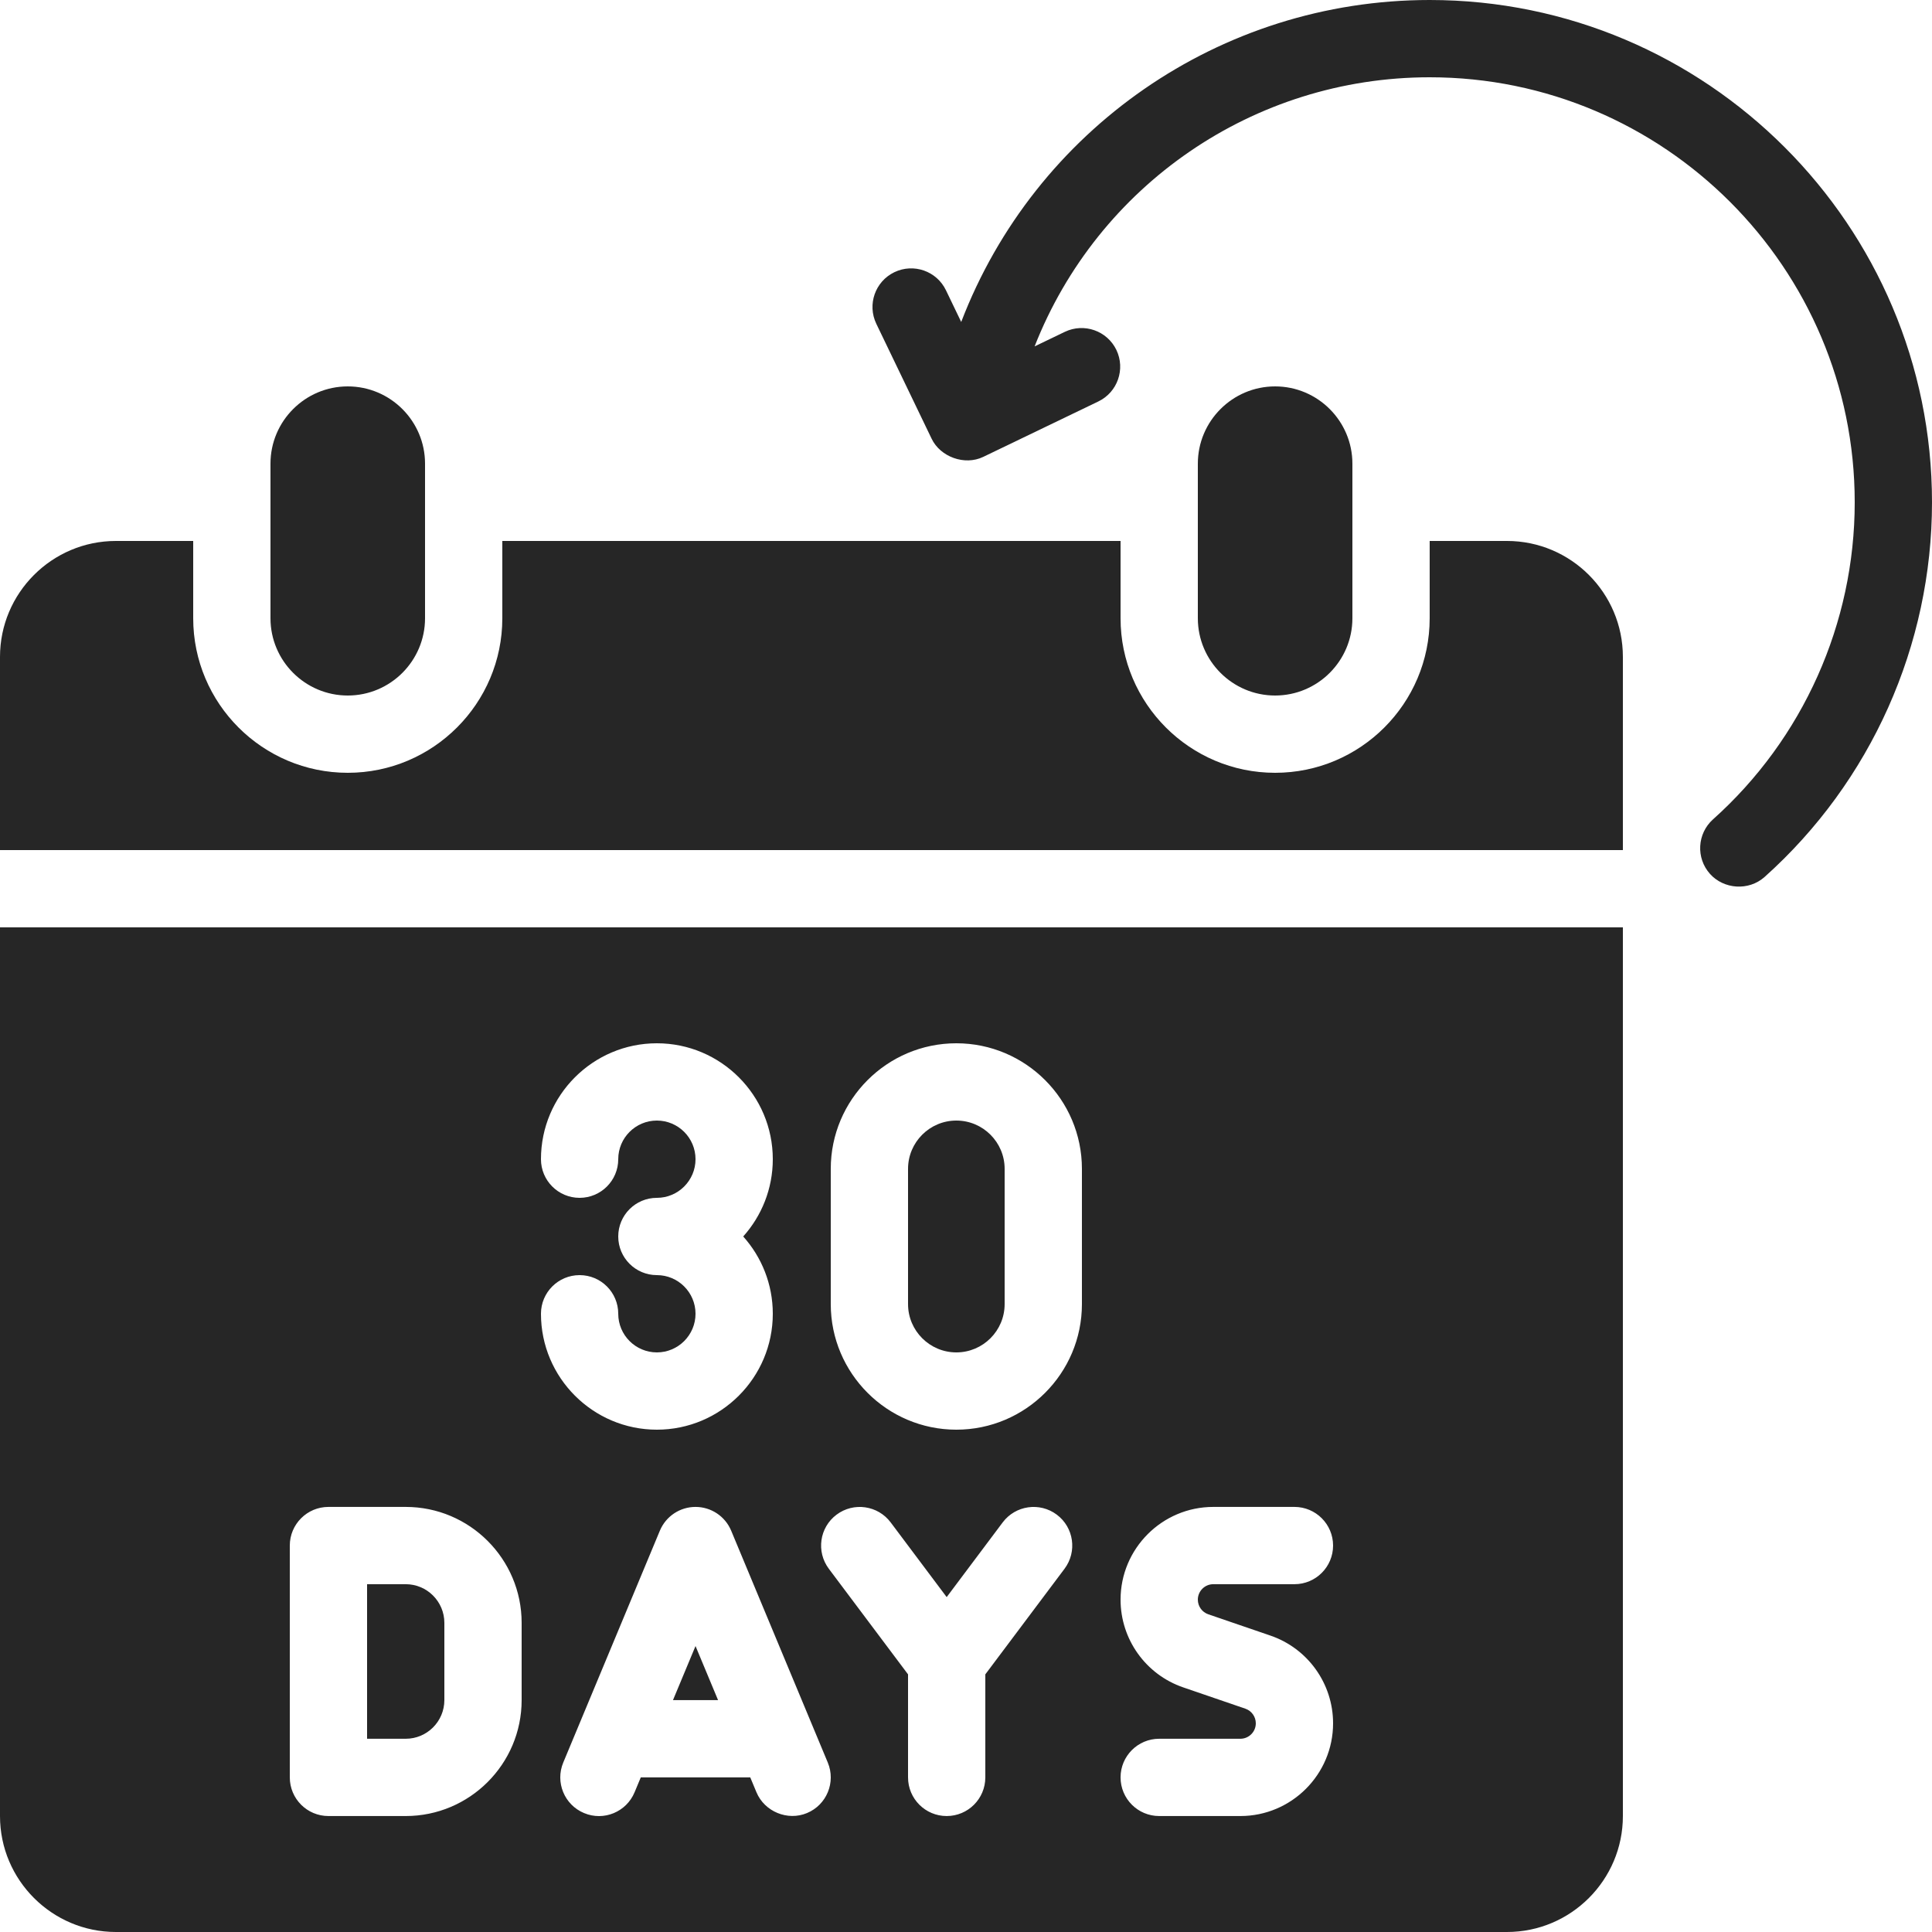 <svg xmlns="http://www.w3.org/2000/svg" xmlns:xlink="http://www.w3.org/1999/xlink" width="500" zoomAndPan="magnify" viewBox="0 0 375 375" height="500" preserveAspectRatio="xMidYMid meet" version="1.2"><g id="68c25c8265"><path style=" stroke:none;fill-rule:nonzero;fill:#262626;fill-opacity:1;" d="M 277.5 0 C 236.75 0 200.855 25.219 186.57 62.492 L 183.609 56.34 C 181.816 52.605 177.328 51.039 173.598 52.832 C 169.863 54.629 168.297 59.109 170.09 62.844 C 170.09 62.844 180.812 85.129 180.836 85.172 C 182.512 88.66 187.215 90.43 190.848 88.68 L 213.18 77.926 C 216.914 76.133 218.48 71.648 216.688 67.918 C 214.887 64.191 210.41 62.621 206.676 64.414 L 200.816 67.234 C 213.059 36.055 243.25 15 277.5 15 C 322.992 15 360 52.008 360 97.5 C 360 120.977 349.973 143.406 332.496 159.035 C 329.414 161.801 329.152 166.539 331.91 169.625 C 334.57 172.598 339.398 172.984 342.504 170.219 C 363.156 151.742 375 125.242 375 97.5 C 375 43.738 331.262 0 277.5 0 Z M 277.5 0 "/><path style=" stroke:none;fill-rule:nonzero;fill:#262626;fill-opacity:1;" d="M 185.625 262.5 C 190.797 262.5 195 258.293 195 253.125 L 195 226.875 C 195 221.703 190.797 217.5 185.625 217.5 C 180.453 217.5 176.25 221.703 176.25 226.875 L 176.25 253.125 C 176.25 258.293 180.453 262.5 185.625 262.5 Z M 185.625 262.5 "/><path style=" stroke:none;fill-rule:nonzero;fill:#262626;fill-opacity:1;" d="M 86.25 329.992 L 86.25 314.992 C 86.25 310.859 82.883 307.492 78.75 307.492 L 71.25 307.492 L 71.25 337.492 L 78.75 337.492 C 82.883 337.492 86.25 334.129 86.25 329.992 Z M 86.25 329.992 "/><path style=" stroke:none;fill-rule:nonzero;fill:#262626;fill-opacity:1;" d="M 130.625 329.992 L 139.375 329.992 L 135 319.496 Z M 130.625 329.992 "/><path style=" stroke:none;fill-rule:nonzero;fill:#262626;fill-opacity:1;" d="M 0 352.5 C 0 364.906 10.094 375 22.5 375 L 292.5 375 C 304.906 375 315 364.906 315 352.5 L 315 180 L 0 180 Z M 156.637 351.914 C 152.883 353.488 148.398 351.645 146.828 347.879 C 146.828 347.875 145.625 344.992 145.625 344.992 L 124.375 344.992 L 123.172 347.879 C 121.582 351.699 117.195 353.527 113.363 351.914 C 109.543 350.324 107.734 345.93 109.328 342.109 L 128.078 297.109 C 129.242 294.312 131.973 292.492 135 292.492 C 138.027 292.492 140.758 294.312 141.922 297.109 L 160.672 342.109 C 162.266 345.93 160.461 350.324 156.637 351.914 Z M 241.727 331.656 L 229.66 327.52 C 222.391 325.027 217.5 318.188 217.5 310.492 C 217.5 300.57 225.574 292.492 235.5 292.492 L 251.25 292.492 C 255.391 292.492 258.75 295.852 258.75 299.992 C 258.75 304.137 255.391 307.492 251.25 307.492 L 235.5 307.492 C 233.844 307.492 232.5 308.84 232.5 310.492 C 232.5 311.773 233.312 312.914 234.523 313.332 L 246.594 317.469 C 253.859 319.961 258.75 326.801 258.75 334.496 C 258.75 344.418 250.676 352.492 240.75 352.492 L 225 352.492 C 220.859 352.492 217.5 349.137 217.5 344.992 C 217.5 340.852 220.859 337.492 225 337.492 L 240.75 337.492 C 242.406 337.492 243.75 336.148 243.75 334.496 C 243.75 333.215 242.938 332.074 241.727 331.656 Z M 161.25 226.875 C 161.25 213.434 172.184 202.5 185.625 202.5 C 199.066 202.5 210 213.434 210 226.875 L 210 253.125 C 210 266.562 199.066 277.5 185.625 277.5 C 172.184 277.5 161.25 266.562 161.25 253.125 Z M 162.375 293.996 C 165.699 291.508 170.391 292.191 172.875 295.492 L 183.75 309.996 L 194.625 295.492 C 197.109 292.191 201.805 291.508 205.125 293.996 C 208.441 296.477 209.109 301.18 206.625 304.496 L 191.25 324.992 L 191.25 344.992 C 191.25 349.137 187.891 352.492 183.75 352.492 C 179.609 352.492 176.25 349.137 176.25 344.992 L 176.25 324.992 L 160.875 304.496 C 158.391 301.18 159.059 296.477 162.375 293.996 Z M 127.5 247.5 C 123.359 247.5 120 244.145 120 240 C 120 235.852 123.359 232.5 127.5 232.5 C 131.633 232.5 135 229.137 135 225 C 135 220.859 131.633 217.5 127.5 217.5 C 123.367 217.5 120 220.859 120 225 C 120 229.145 116.641 232.5 112.5 232.5 C 108.359 232.5 105 229.145 105 225 C 105 212.59 115.094 202.5 127.5 202.5 C 139.906 202.5 150 212.59 150 225 C 150 230.754 147.824 236.016 144.258 240 C 147.824 243.984 150 249.242 150 255 C 150 267.406 139.906 277.5 127.5 277.5 C 115.094 277.5 105 267.406 105 255 C 105 250.852 108.359 247.5 112.5 247.5 C 116.641 247.5 120 250.852 120 255 C 120 259.137 123.367 262.5 127.5 262.5 C 131.633 262.5 135 259.137 135 255 C 135 250.859 131.633 247.5 127.5 247.5 Z M 56.25 299.992 C 56.25 295.852 59.609 292.492 63.75 292.492 L 78.75 292.492 C 91.156 292.492 101.25 302.586 101.25 314.992 L 101.25 329.992 C 101.25 342.402 91.156 352.492 78.75 352.492 L 63.75 352.492 C 59.609 352.492 56.25 349.137 56.25 344.992 Z M 56.25 299.992 "/><path style=" stroke:none;fill-rule:nonzero;fill:#262626;fill-opacity:1;" d="M 67.5 135 C 75.773 135 82.5 128.27 82.5 120 L 82.5 90 C 82.5 81.73 75.773 75 67.5 75 C 59.227 75 52.5 81.73 52.5 90 L 52.5 120 C 52.5 128.27 59.227 135 67.5 135 Z M 67.5 135 "/><path style=" stroke:none;fill-rule:nonzero;fill:#262626;fill-opacity:1;" d="M 292.5 105 L 277.5 105 L 277.5 120 C 277.5 136.547 264.047 150 247.5 150 C 230.953 150 217.5 136.547 217.5 120 L 217.5 105 L 97.5 105 L 97.5 120 C 97.5 136.547 84.043 150 67.5 150 C 50.957 150 37.5 136.547 37.5 120 L 37.5 105 L 22.5 105 C 10.094 105 0 115.094 0 127.5 L 0 165 L 315 165 L 315 127.5 C 315 115.094 304.906 105 292.5 105 Z M 292.5 105 "/><path style=" stroke:none;fill-rule:nonzero;fill:#262626;fill-opacity:1;" d="M 262.5 120 L 262.5 90 C 262.5 81.73 255.77 75 247.5 75 C 239.23 75 232.5 81.73 232.5 90 L 232.5 120 C 232.5 128.27 239.23 135 247.5 135 C 255.77 135 262.5 128.27 262.5 120 Z M 262.5 120 "/></g></svg>